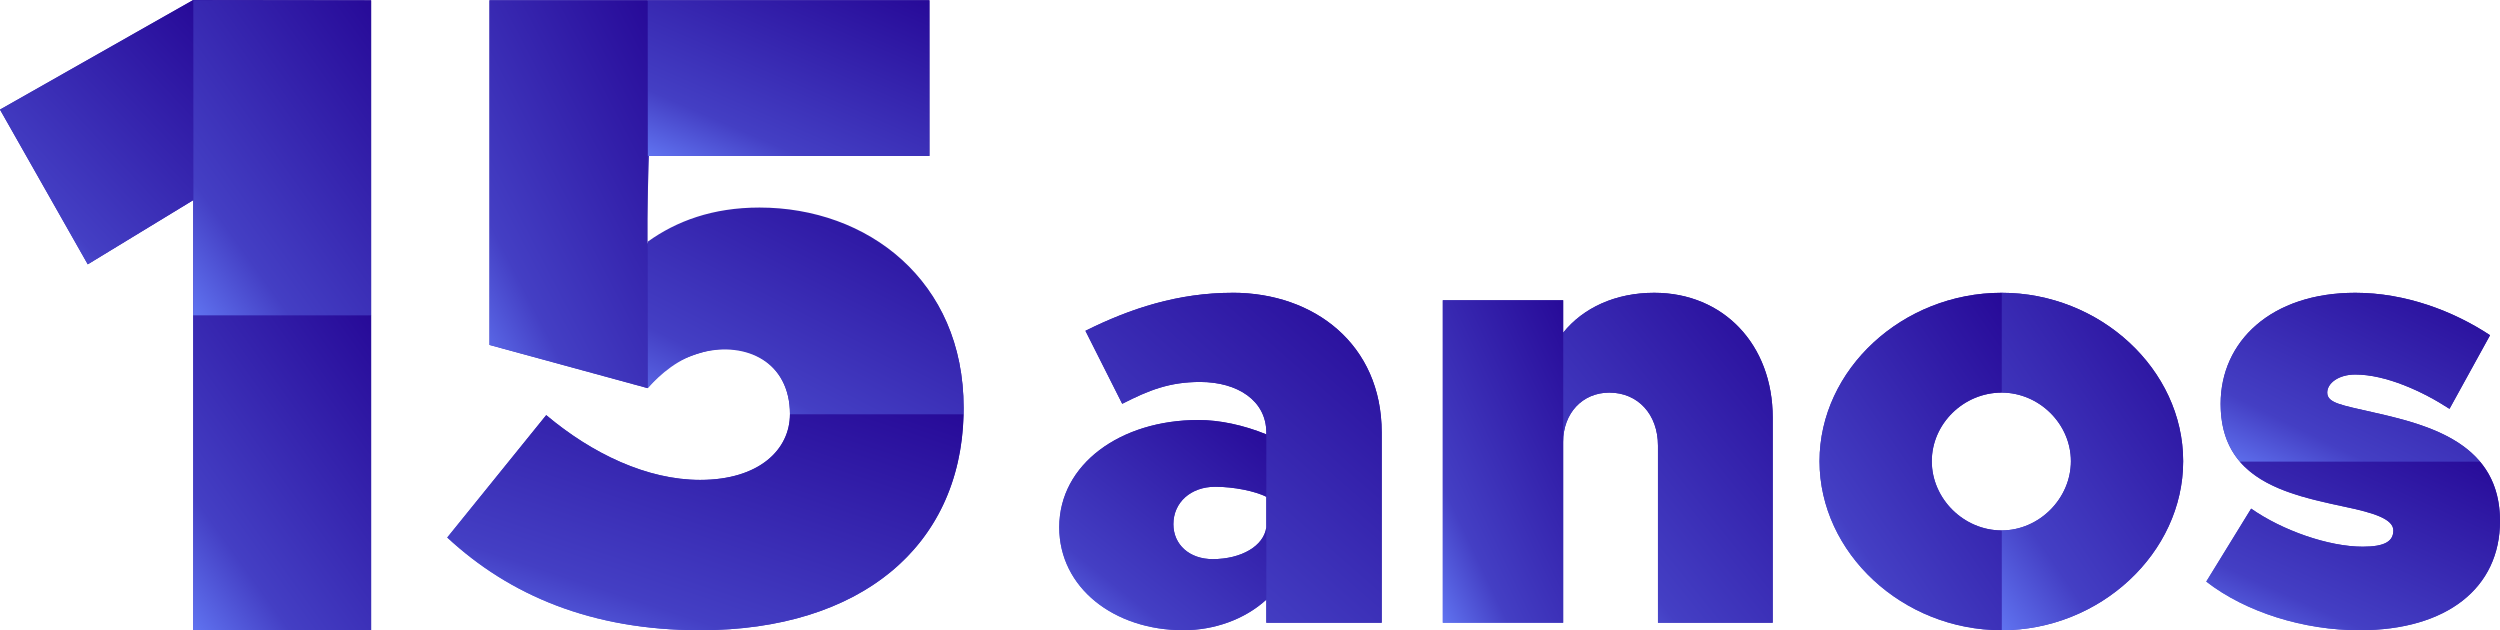 <svg xmlns="http://www.w3.org/2000/svg" xml:space="preserve" width="88.175" height="22.228" style="shape-rendering:geometricPrecision;text-rendering:geometricPrecision;image-rendering:optimizeQuality;fill-rule:evenodd;clip-rule:evenodd" viewBox="0 0 745.51 187.93" xmlns:xlink="http://www.w3.org/1999/xlink"><defs><linearGradient id="a" gradientUnits="userSpaceOnUse" x1="127.35" y1="79.87" x2="211.75" y2="36.07"><stop offset="0" style="stop-opacity:1;stop-color:#6073f0"/><stop offset=".239" style="stop-opacity:1;stop-color:#443fc4"/><stop offset="1" style="stop-opacity:1;stop-color:#270a98"/></linearGradient><linearGradient id="i" gradientUnits="userSpaceOnUse" xlink:href="#a" x1="-6.26" y1="72.1" x2="63.89" y2="6.82"/><linearGradient id="f" gradientUnits="userSpaceOnUse" xlink:href="#a" x1="-25.13" y1="154.4" x2="135.82" y2="33.75"/><linearGradient id="d" gradientUnits="userSpaceOnUse" xlink:href="#a" x1="217.9" y1="136.25" x2="262.61" y2="49.24"/><linearGradient id="e" gradientUnits="userSpaceOnUse" xlink:href="#a" x1="220.02" y1="58.17" x2="250.28" y2="-11.55"/><linearGradient id="h" gradientUnits="userSpaceOnUse" xlink:href="#a" x1="44.41" y1="75.66" x2="123.88" y2="18.55"/><linearGradient id="g" gradientUnits="userSpaceOnUse" xlink:href="#a" x1="44.41" y1="169.56" x2="123.88" y2="112.45"/><linearGradient id="b" gradientUnits="userSpaceOnUse" xlink:href="#a" x1="126.63" y1="181.49" x2="294.11" y2="6.73"/><linearGradient id="c" gradientUnits="userSpaceOnUse" xlink:href="#a" x1="193.32" y1="207.64" x2="227.4" y2="103.9"/><linearGradient id="q" gradientUnits="userSpaceOnUse" xlink:href="#a" x1="454.48" y1="171.27" x2="540.32" y2="101.86"/><linearGradient id="u" gradientUnits="userSpaceOnUse" xlink:href="#a" x1="319.49" y1="190.82" x2="374.01" y2="122.44"/><linearGradient id="n" gradientUnits="userSpaceOnUse" xlink:href="#a" x1="582.12" y1="166.34" x2="665.82" y2="109.02"/><linearGradient id="t" gradientUnits="userSpaceOnUse" xlink:href="#a" x1="324.35" y1="186.29" x2="411.37" y2="86.84"/><linearGradient id="o" gradientUnits="userSpaceOnUse" xlink:href="#a" x1="527.85" y1="166.47" x2="611.66" y2="108.89"/><linearGradient id="l" gradientUnits="userSpaceOnUse" xlink:href="#a" x1="684.59" y1="148.64" x2="720.15" y2="76.35"/><linearGradient id="r" gradientUnits="userSpaceOnUse" xlink:href="#a" x1="414.94" y1="153.48" x2="481.46" y2="121.87"/><linearGradient id="j" gradientUnits="userSpaceOnUse" xlink:href="#a" x1="657.06" y1="187.17" x2="746.37" y2="88.19"/><linearGradient id="p" gradientUnits="userSpaceOnUse" xlink:href="#a" x1="436.81" y1="190.85" x2="522.1" y2="82.28"/><linearGradient id="k" gradientUnits="userSpaceOnUse" xlink:href="#a" x1="684.89" y1="200.11" x2="718.55" y2="125.51"/><linearGradient id="m" gradientUnits="userSpaceOnUse" xlink:href="#a" x1="554.08" y1="196.31" x2="639.56" y2="79.05"/><linearGradient id="s" gradientUnits="userSpaceOnUse" xlink:href="#a" x1="319.91" y1="191.26" x2="408" y2="84.11"/></defs><path d="M208.77 187.93c48.26 0 78.59-25.5 78.59-66.29 0-38.11-28.72-59.04-60.88-59.04-13.95 0-25.18 4.03-33.77 10.2l.81-26.3h83.64V.07H145.97v102.79l47.16 12.88c3.9-4.21 5.89-7.7 16.45-10.73 12.62-3.62 25.99 2.78 25.99 18.51 0 10.47-9.08 19.59-26.79 19.59-15.79 0-32.16-7.78-45.89-19.32l-29.52 36.5c18.52 17.18 42.99 27.64 75.41 27.64z" style="fill:url(#b)"/><path d="M208.77 187.93c47.52 0 77.65-24.71 78.57-64.41h-51.78c0 10.47-9.08 19.59-26.79 19.59-15.79 0-32.16-7.78-45.89-19.32l-29.52 36.5c18.52 17.18 42.99 27.64 75.41 27.64z" style="fill:url(#c)"/><path d="M287.34 123.52c.01-.62.02-1.25.02-1.88 0-38.11-28.72-59.75-60.88-59.75-13.95 0-24.77 4.03-33.35 10.2v43.65c3.9-4.21 9.18-8.97 16.45-10.73 12.76-3.11 25.99 2.78 25.99 18.51h51.78z" style="fill:url(#d)"/><path style="fill:url(#e)" d="M193.12 46.5h84.04V.07h-84.04z"/><path style="fill:url(#a)" d="M193.12 72.09V.07h-47.15v102.79l47.15 12.88z"/><path style="fill:url(#f)" d="M57.62 187.93h53.05V.07L57.62 0 0 32.68l26.17 46.14 31.45-19.14z"/><path style="fill:url(#g)" d="M57.62 187.93h53.05V93.96H57.62z"/><path style="fill:url(#h)" d="M110.67 94.03V.14L57.62.07v93.96z"/><path style="fill:url(#i)" d="M57.62 0 0 32.68l26.17 46.14 31.45-19.14z"/><path d="M703.66 187.93c26.04 0 41.85-12.65 41.85-32.55 0-22.69-20.09-28.46-37.57-32.36-9.67-2.23-13.95-2.79-13.95-5.95 0-2.79 3.35-5.39 8.37-5.39 9.11 0 20.09 5.02 28.09 10.23l12.09-21.95c-10.97-7.25-25.3-12.65-40.17-12.65-25.11 0-40.17 14.51-40.17 33.11 0 22.69 19.53 26.97 37.01 30.69 8.93 1.86 14.5 3.72 14.5 7.07 0 3.16-2.42 4.84-9.11 4.84-10.23 0-24-4.84-33.29-11.35l-13.39 21.76c11.72 9.11 29.02 14.51 45.75 14.51z" style="fill:url(#j);fill-rule:nonzero"/><path d="M703.66 187.93c26.04 0 41.85-12.65 41.85-32.55 0-7.65-2.29-13.38-5.99-17.76h-71.63c7.08 8.27 19.65 11 31.31 13.49 8.93 1.86 14.5 3.72 14.5 7.07 0 3.16-2.42 4.84-9.11 4.84-10.23 0-24-4.84-33.29-11.35l-13.39 21.76c11.72 9.11 29.02 14.51 45.75 14.51z" style="fill:url(#k);fill-rule:nonzero"/><path d="M739.52 137.62c-7.27-8.61-19.99-12.01-31.58-14.6-9.67-2.23-13.95-2.79-13.95-5.95 0-2.79 3.35-5.39 8.37-5.39 9.11 0 20.09 5.02 28.09 10.23l12.09-21.95c-10.97-7.25-25.3-12.65-40.17-12.65-25.11 0-40.17 14.51-40.17 33.11 0 7.56 2.17 13.07 5.7 17.2h71.63z" style="fill:url(#l);fill-rule:nonzero"/><path d="M596.9 187.93c29.39 0 54.13-23.06 54.13-50.4s-24.74-50.22-54.13-50.22c-29.57 0-54.31 22.88-54.31 50.22s24.74 50.4 54.31 50.4zm0-29.76c-11.34 0-20.83-9.48-20.83-20.64s9.48-20.46 20.83-20.46c11.16 0 20.65 9.3 20.65 20.46s-9.48 20.64-20.65 20.64z" style="fill:url(#m);fill-rule:nonzero"/><path d="M596.9 187.93c29.39 0 54.13-23.06 54.13-50.4s-24.74-50.22-54.13-50.22v29.76c11.16 0 20.65 9.3 20.65 20.46s-9.48 20.64-20.65 20.64v29.76z" style="fill:url(#n);fill-rule:nonzero"/><path d="M596.9 87.31c-29.57 0-54.31 22.88-54.31 50.22s24.74 50.4 54.31 50.4v-29.76c-11.34 0-20.83-9.48-20.83-20.64s9.48-20.46 20.83-20.46V87.31z" style="fill:url(#o);fill-rule:nonzero"/><path d="M493.3 87.31c-11.53 0-21.2 4.46-27.16 11.9v-9.67h-35.9v96.16h35.9v-53.94c0-8.55 5.76-14.69 13.76-14.69 8.56 0 14.51 6.51 14.51 15.81v52.82h34.22v-61.19c0-21.76-14.7-37.2-35.34-37.2z" style="fill:url(#p);fill-rule:nonzero"/><path d="M493.3 87.31c-11.53 0-21.2 4.46-27.16 11.9v32.55c0-8.55 5.76-14.69 13.76-14.69 8.56 0 14.51 6.51 14.51 15.81v52.82h34.22v-61.19c0-21.76-14.7-37.2-35.34-37.2z" style="fill:url(#q);fill-rule:nonzero"/><path style="fill:url(#r);fill-rule:nonzero" d="M466.15 99.21v-9.67h-35.9v96.16h35.9v-53.94z"/><path d="M367.57 87.31c-16.18 0-30.5 4.65-43.89 11.34l10.97 21.76c8-4.09 14.13-6.51 23.25-6.51 11.16 0 19.72 5.58 19.72 15.06v.56c-6.88-2.79-13.95-4.28-20.27-4.28-23.25 0-41.48 13.21-41.48 31.99 0 18.04 16.37 30.69 37.01 30.69 9.11 0 18.23-3.16 24.74-9.11v6.88h34.41v-56.73c0-26.22-20.09-41.66-44.45-41.66zm-5.95 79.42c-6.88 0-11.71-4.28-11.71-10.42 0-6.51 5.21-11.16 12.46-11.16 5.58 0 11.9 1.3 15.25 2.98v9.11c-.74 5.58-7.44 9.49-16 9.49z" style="fill:url(#s);fill-rule:nonzero"/><path d="M367.57 87.31c-16.18 0-30.5 4.65-43.89 11.34l10.97 21.76c8-4.09 14.13-6.51 23.25-6.51 11.16 0 19.72 5.58 19.72 15.06v56.73h34.41v-56.73c0-26.22-20.09-41.66-44.45-41.66z" style="fill:url(#t);fill-rule:nonzero"/><path d="M377.62 129.53c-6.88-2.79-13.95-4.28-20.27-4.28-23.25 0-41.48 13.21-41.48 31.99 0 18.04 16.37 30.69 37.01 30.69 9.11 0 18.23-3.16 24.74-9.11v-21.58c-.74 5.58-7.44 9.49-16 9.49-6.88 0-11.71-4.28-11.71-10.42 0-6.51 5.21-11.16 12.46-11.16 5.58 0 11.9 1.3 15.25 2.98v-18.6z" style="fill:url(#u);fill-rule:nonzero"/></svg>